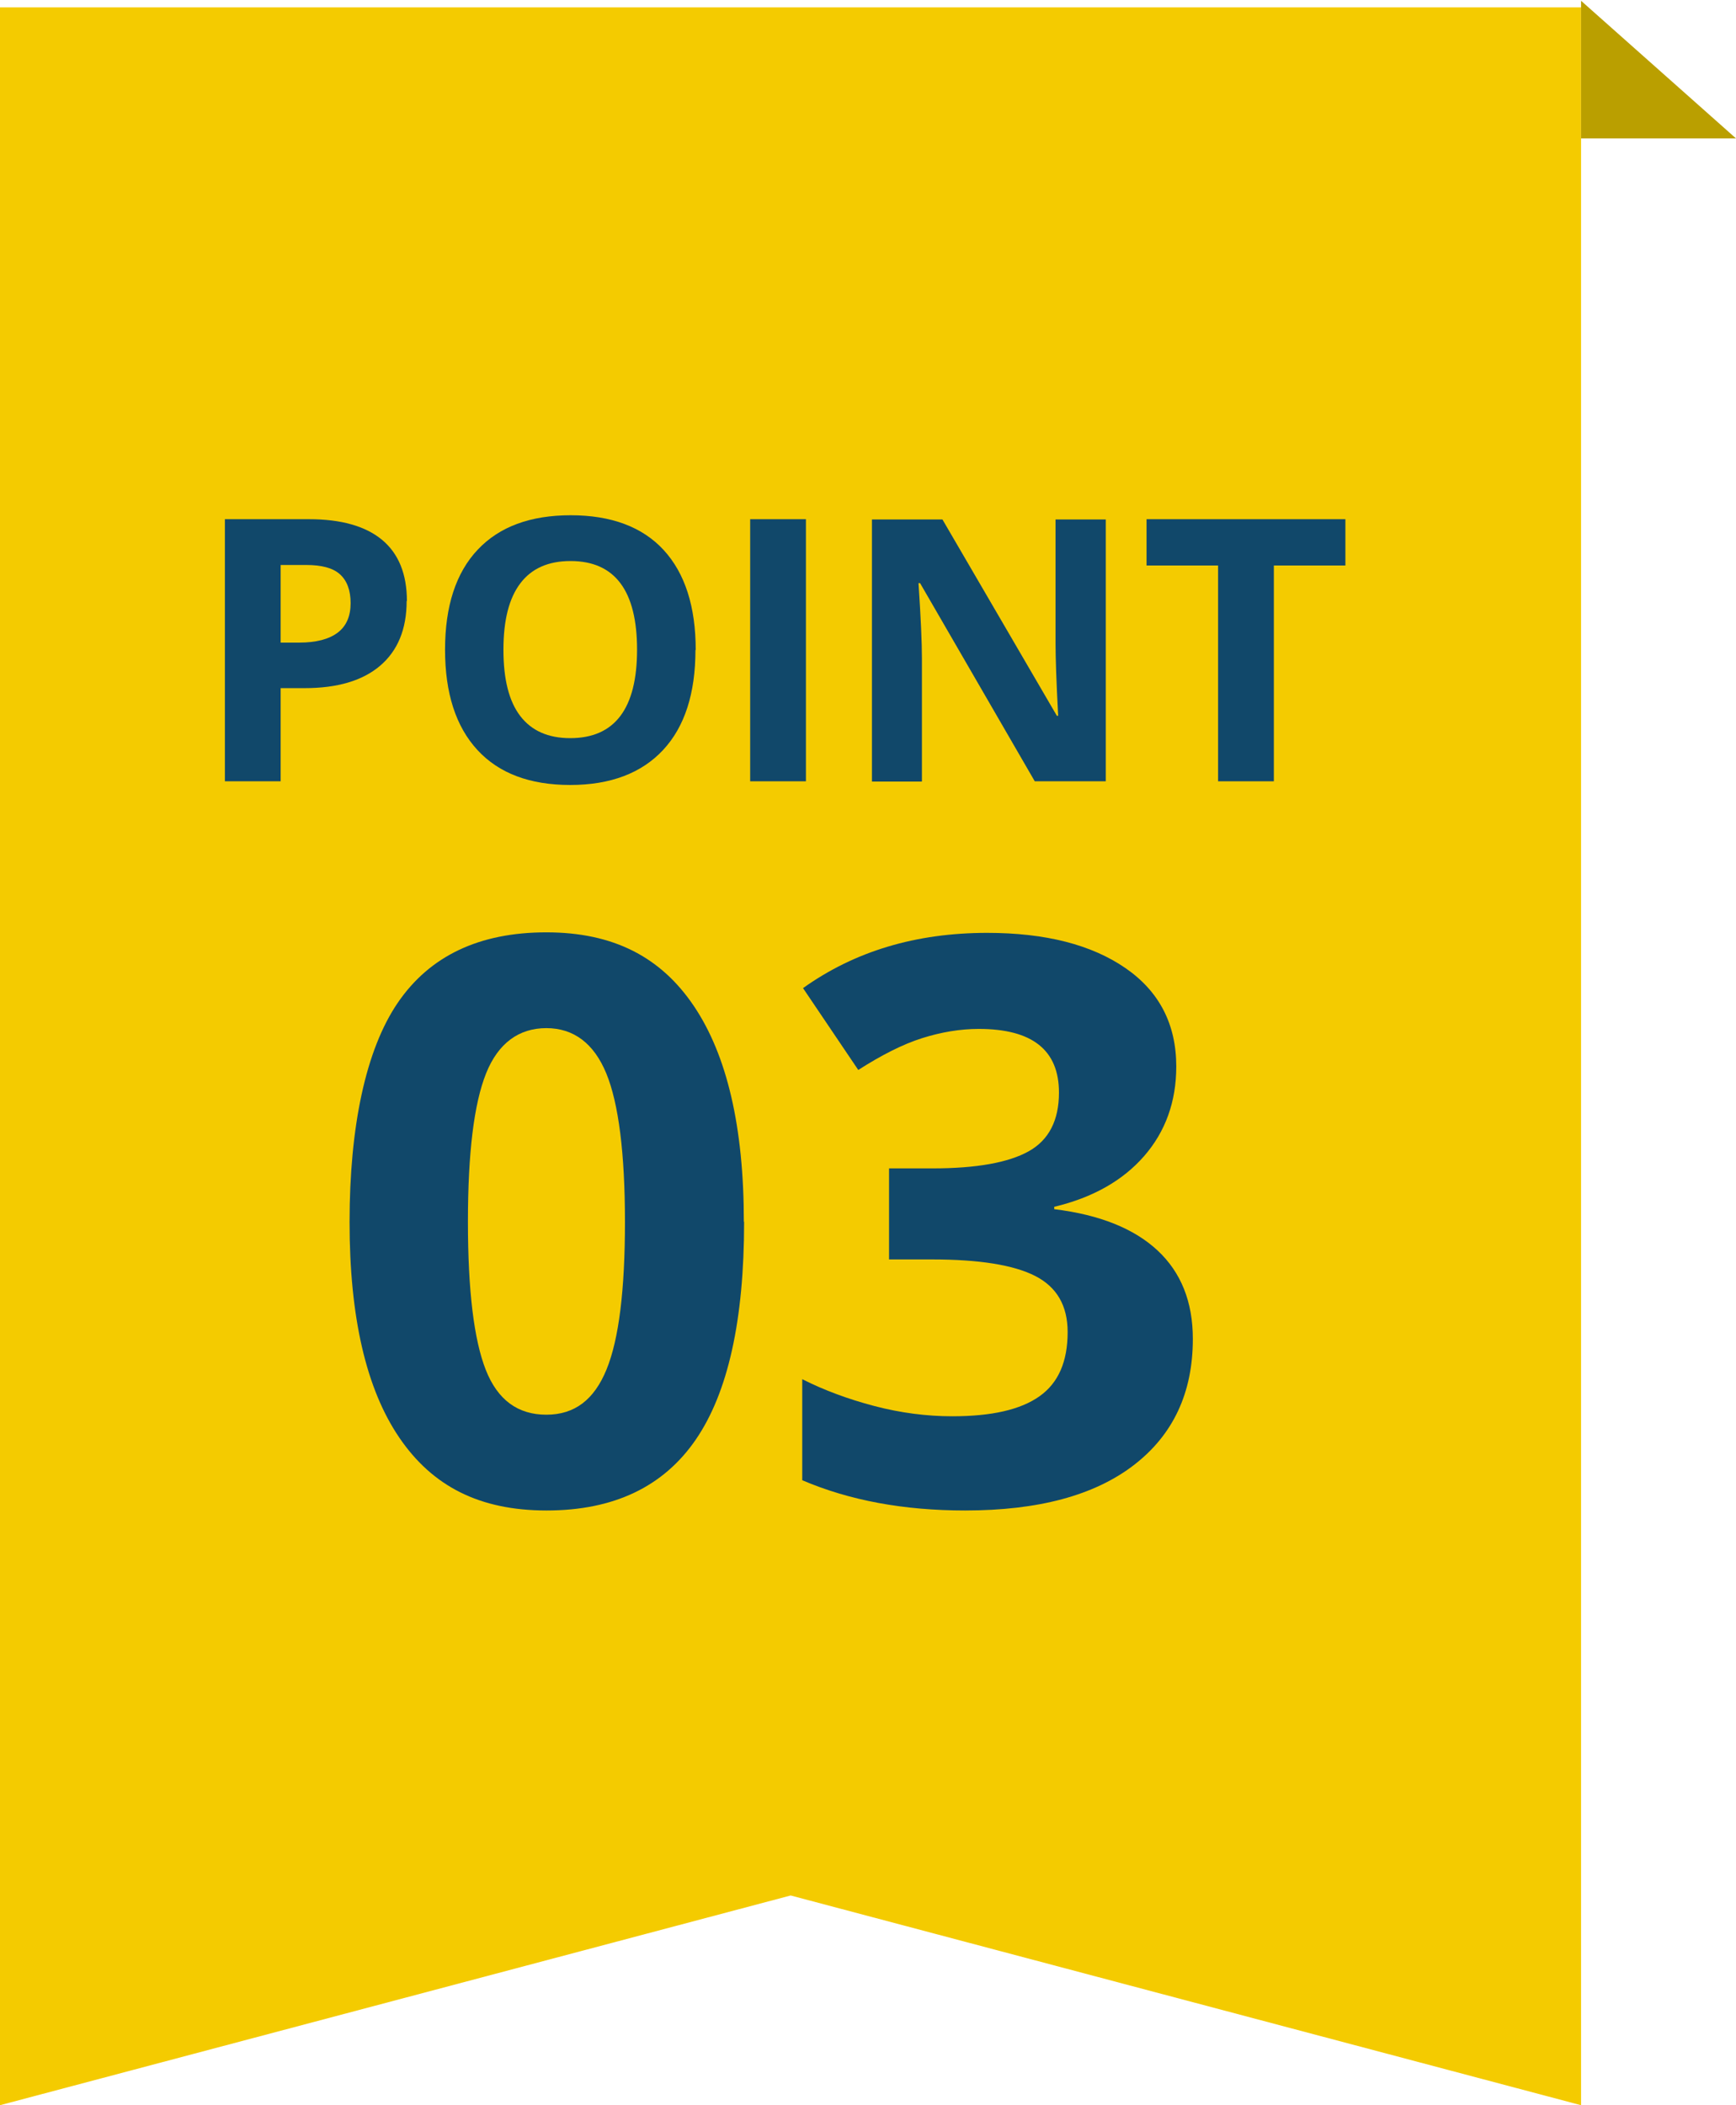 <?xml version="1.0" encoding="UTF-8"?> <svg xmlns="http://www.w3.org/2000/svg" id="_レイヤー_2" width="66" height="80" viewBox="0 0 66 80"><defs><style>.cls-1{fill:#11486a;}.cls-2{fill:#f4cb00;}.cls-3{fill:#ba9f00;}</style></defs><g id="_コンテンツ"><polygon class="cls-2" points="60.11 80 30.06 72.03 0 80 0 .28 60.11 .28 60.11 80"></polygon><path class="cls-3" d="M60.11.03l5.89,5.23h-5.89s0-5.73,0-5.23Z"></path><path class="cls-1" d="M15.46,22.84c0,1.07-.34,1.89-1.01,2.46s-1.63.85-2.87.85h-.91v3.54h-2.12v-9.96h3.2c1.21,0,2.14.26,2.77.78s.95,1.3.95,2.33ZM10.67,24.42h.7c.65,0,1.14-.13,1.47-.38s.49-.63.49-1.12-.14-.86-.41-1.1-.7-.35-1.28-.35h-.97v2.96Z"></path><path class="cls-1" d="M26.44,24.7c0,1.65-.41,2.92-1.23,3.8s-2,1.33-3.53,1.33-2.71-.44-3.53-1.33-1.23-2.16-1.23-3.81.41-2.92,1.24-3.8,2.01-1.31,3.54-1.31,2.72.44,3.53,1.32,1.22,2.15,1.22,3.8ZM19.14,24.7c0,1.11.21,1.95.64,2.51s1.06.84,1.9.84c1.69,0,2.54-1.12,2.54-3.36s-.84-3.37-2.53-3.37c-.84,0-1.48.28-1.91.85s-.64,1.4-.64,2.52Z"></path><path class="cls-1" d="M28.52,29.69v-9.96h2.12v9.96h-2.12Z"></path><path class="cls-1" d="M42.04,29.69h-2.7l-4.36-7.53h-.06c.09,1.33.13,2.28.13,2.85v4.69h-1.9v-9.96h2.68l4.35,7.46h.05c-.07-1.29-.1-2.21-.1-2.75v-4.71h1.91v9.96Z"></path><path class="cls-1" d="M48.43,29.69h-2.12v-8.2h-2.72v-1.76h7.56v1.76h-2.72v8.2Z"></path><path class="cls-1" d="M28.29,46.43c0,3.73-.61,6.49-1.84,8.28s-3.12,2.69-5.67,2.69-4.34-.92-5.6-2.77-1.89-4.58-1.89-8.19.61-6.54,1.83-8.33,3.11-2.68,5.65-2.68,4.35.93,5.61,2.8,1.9,4.6,1.9,8.2ZM17.79,46.43c0,2.62.23,4.49.68,5.63s1.22,1.7,2.3,1.7,1.82-.57,2.29-1.72.7-3.02.7-5.61-.24-4.5-.71-5.64-1.24-1.72-2.28-1.72-1.83.57-2.29,1.72-.69,3.02-.69,5.64Z"></path><path class="cls-1" d="M44.72,40.53c0,1.33-.41,2.47-1.22,3.4s-1.95,1.58-3.42,1.93v.09c1.73.21,3.04.74,3.93,1.57s1.34,1.95,1.34,3.36c0,2.05-.75,3.65-2.25,4.8s-3.63,1.72-6.41,1.72c-2.33,0-4.39-.38-6.19-1.15v-3.84c.83.42,1.75.76,2.74,1.02s1.99.39,2.96.39c1.5,0,2.6-.25,3.32-.76s1.07-1.32,1.07-2.44c0-1-.41-1.71-1.23-2.13s-2.13-.63-3.93-.63h-1.63v-3.46h1.66c1.66,0,2.88-.22,3.65-.65s1.15-1.18,1.15-2.23c0-1.62-1.02-2.42-3.05-2.42-.7,0-1.42.12-2.15.35s-1.54.64-2.43,1.21l-2.1-3.11c1.96-1.4,4.29-2.1,7-2.1,2.22,0,3.97.45,5.26,1.34s1.93,2.14,1.93,3.74Z"></path></g></svg> 